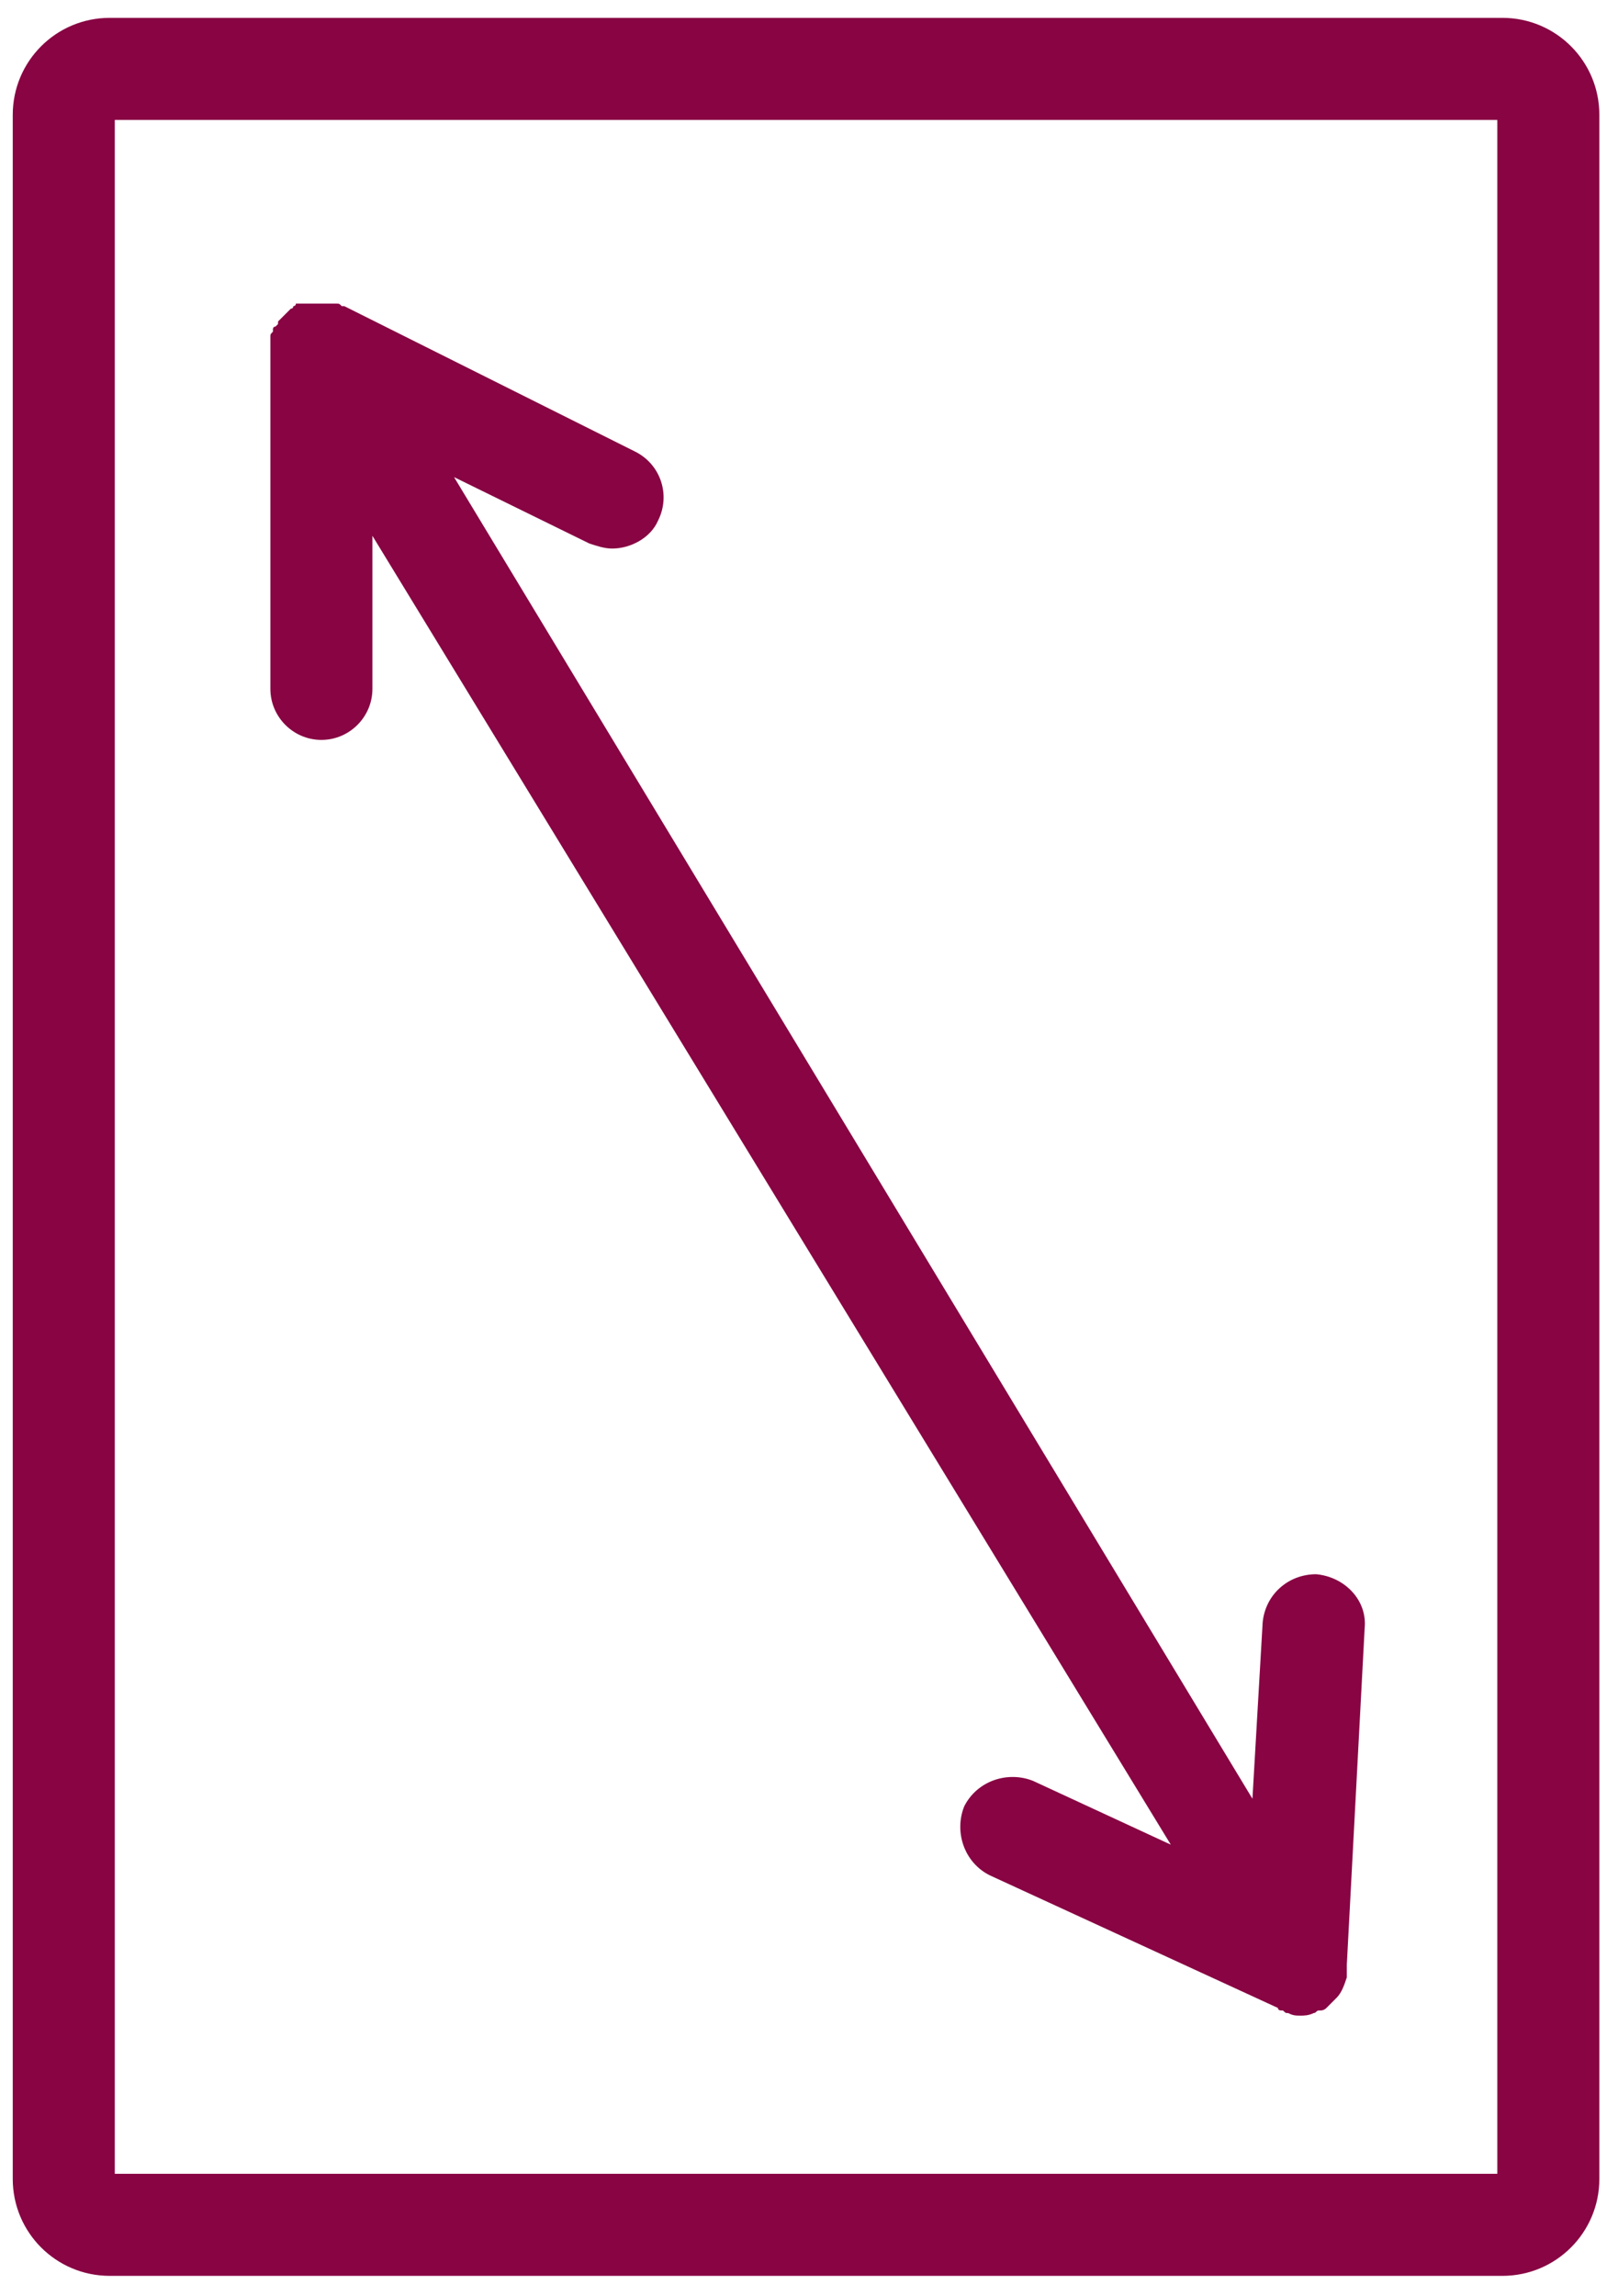 <svg width="63" height="90" viewBox="0 0 63 90" fill="none" xmlns="http://www.w3.org/2000/svg">
<path d="M58.9 0.7H4.3C2.2 0.7 0.5 2.4 0.5 4.5V85.4C0.5 87.5 2.2 89.2 4.3 89.2H58.9C61 89.2 62.7 87.5 62.7 85.4V4.5C62.7 2.4 61 0.7 58.9 0.7ZM58.7 85.2H4.5V4.7H58.7V85.2ZM10.6 27V13.8C10.6 13.8 10.6 13.8 10.6 13.7V13.6C10.6 13.5 10.6 13.5 10.6 13.4C10.6 13.4 10.6 13.4 10.6 13.3V13.2C10.6 13.1 10.6 13.1 10.7 13C10.7 13 10.7 13 10.7 12.9C10.7 12.9 10.7 12.8 10.8 12.8L10.9 12.7C10.9 12.7 10.9 12.7 10.9 12.6L11 12.5L11.1 12.4C11.1 12.4 11.1 12.4 11.2 12.3L11.3 12.2L11.4 12.1C11.4 12.1 11.5 12.1 11.5 12C11.5 12 11.6 12 11.6 11.9C11.6 11.9 11.6 11.9 11.7 11.9C11.8 11.9 11.8 11.9 11.9 11.9C12 11.9 12 11.9 12.1 11.9C12.1 11.9 12.1 11.9 12.2 11.9C12.3 11.9 12.3 11.9 12.4 11.9H12.5C12.5 11.9 12.5 11.9 12.6 11.9C12.7 11.9 12.7 11.9 12.8 11.9C12.9 11.9 12.9 11.9 13 11.9C13 11.9 13 11.9 13.1 11.9H13.2C13.3 11.9 13.3 11.9 13.4 12C13.4 12 13.4 12 13.5 12L24.9 17.7C25.9 18.2 26.3 19.4 25.8 20.4C25.5 21.1 24.7 21.5 24 21.5C23.7 21.5 23.4 21.4 23.1 21.3L17.8 18.7L49.1 70.5L49.5 63.6C49.6 62.5 50.5 61.7 51.6 61.7C52.7 61.8 53.6 62.7 53.5 63.8L52.8 77C52.8 77.1 52.8 77.1 52.8 77.1C52.8 77.2 52.8 77.3 52.8 77.3C52.8 77.4 52.8 77.4 52.8 77.5C52.7 77.8 52.6 78.1 52.4 78.3L52.3 78.4C52.2 78.5 52.1 78.6 52 78.7C51.9 78.8 51.8 78.8 51.7 78.8C51.6 78.8 51.6 78.9 51.5 78.9C51.3 79 51.1 79 51 79C50.8 79 50.7 79 50.5 78.9C50.4 78.9 50.4 78.9 50.3 78.8C50.2 78.8 50.1 78.8 50.1 78.7L38.8 73.5C37.8 73 37.4 71.8 37.8 70.8C38.3 69.8 39.5 69.4 40.5 69.8L45.9 72.3L14.6 21V27C14.6 28.1 13.7 29 12.6 29C11.5 29 10.6 28.1 10.6 27Z" fill="#880443"/>
</svg>
